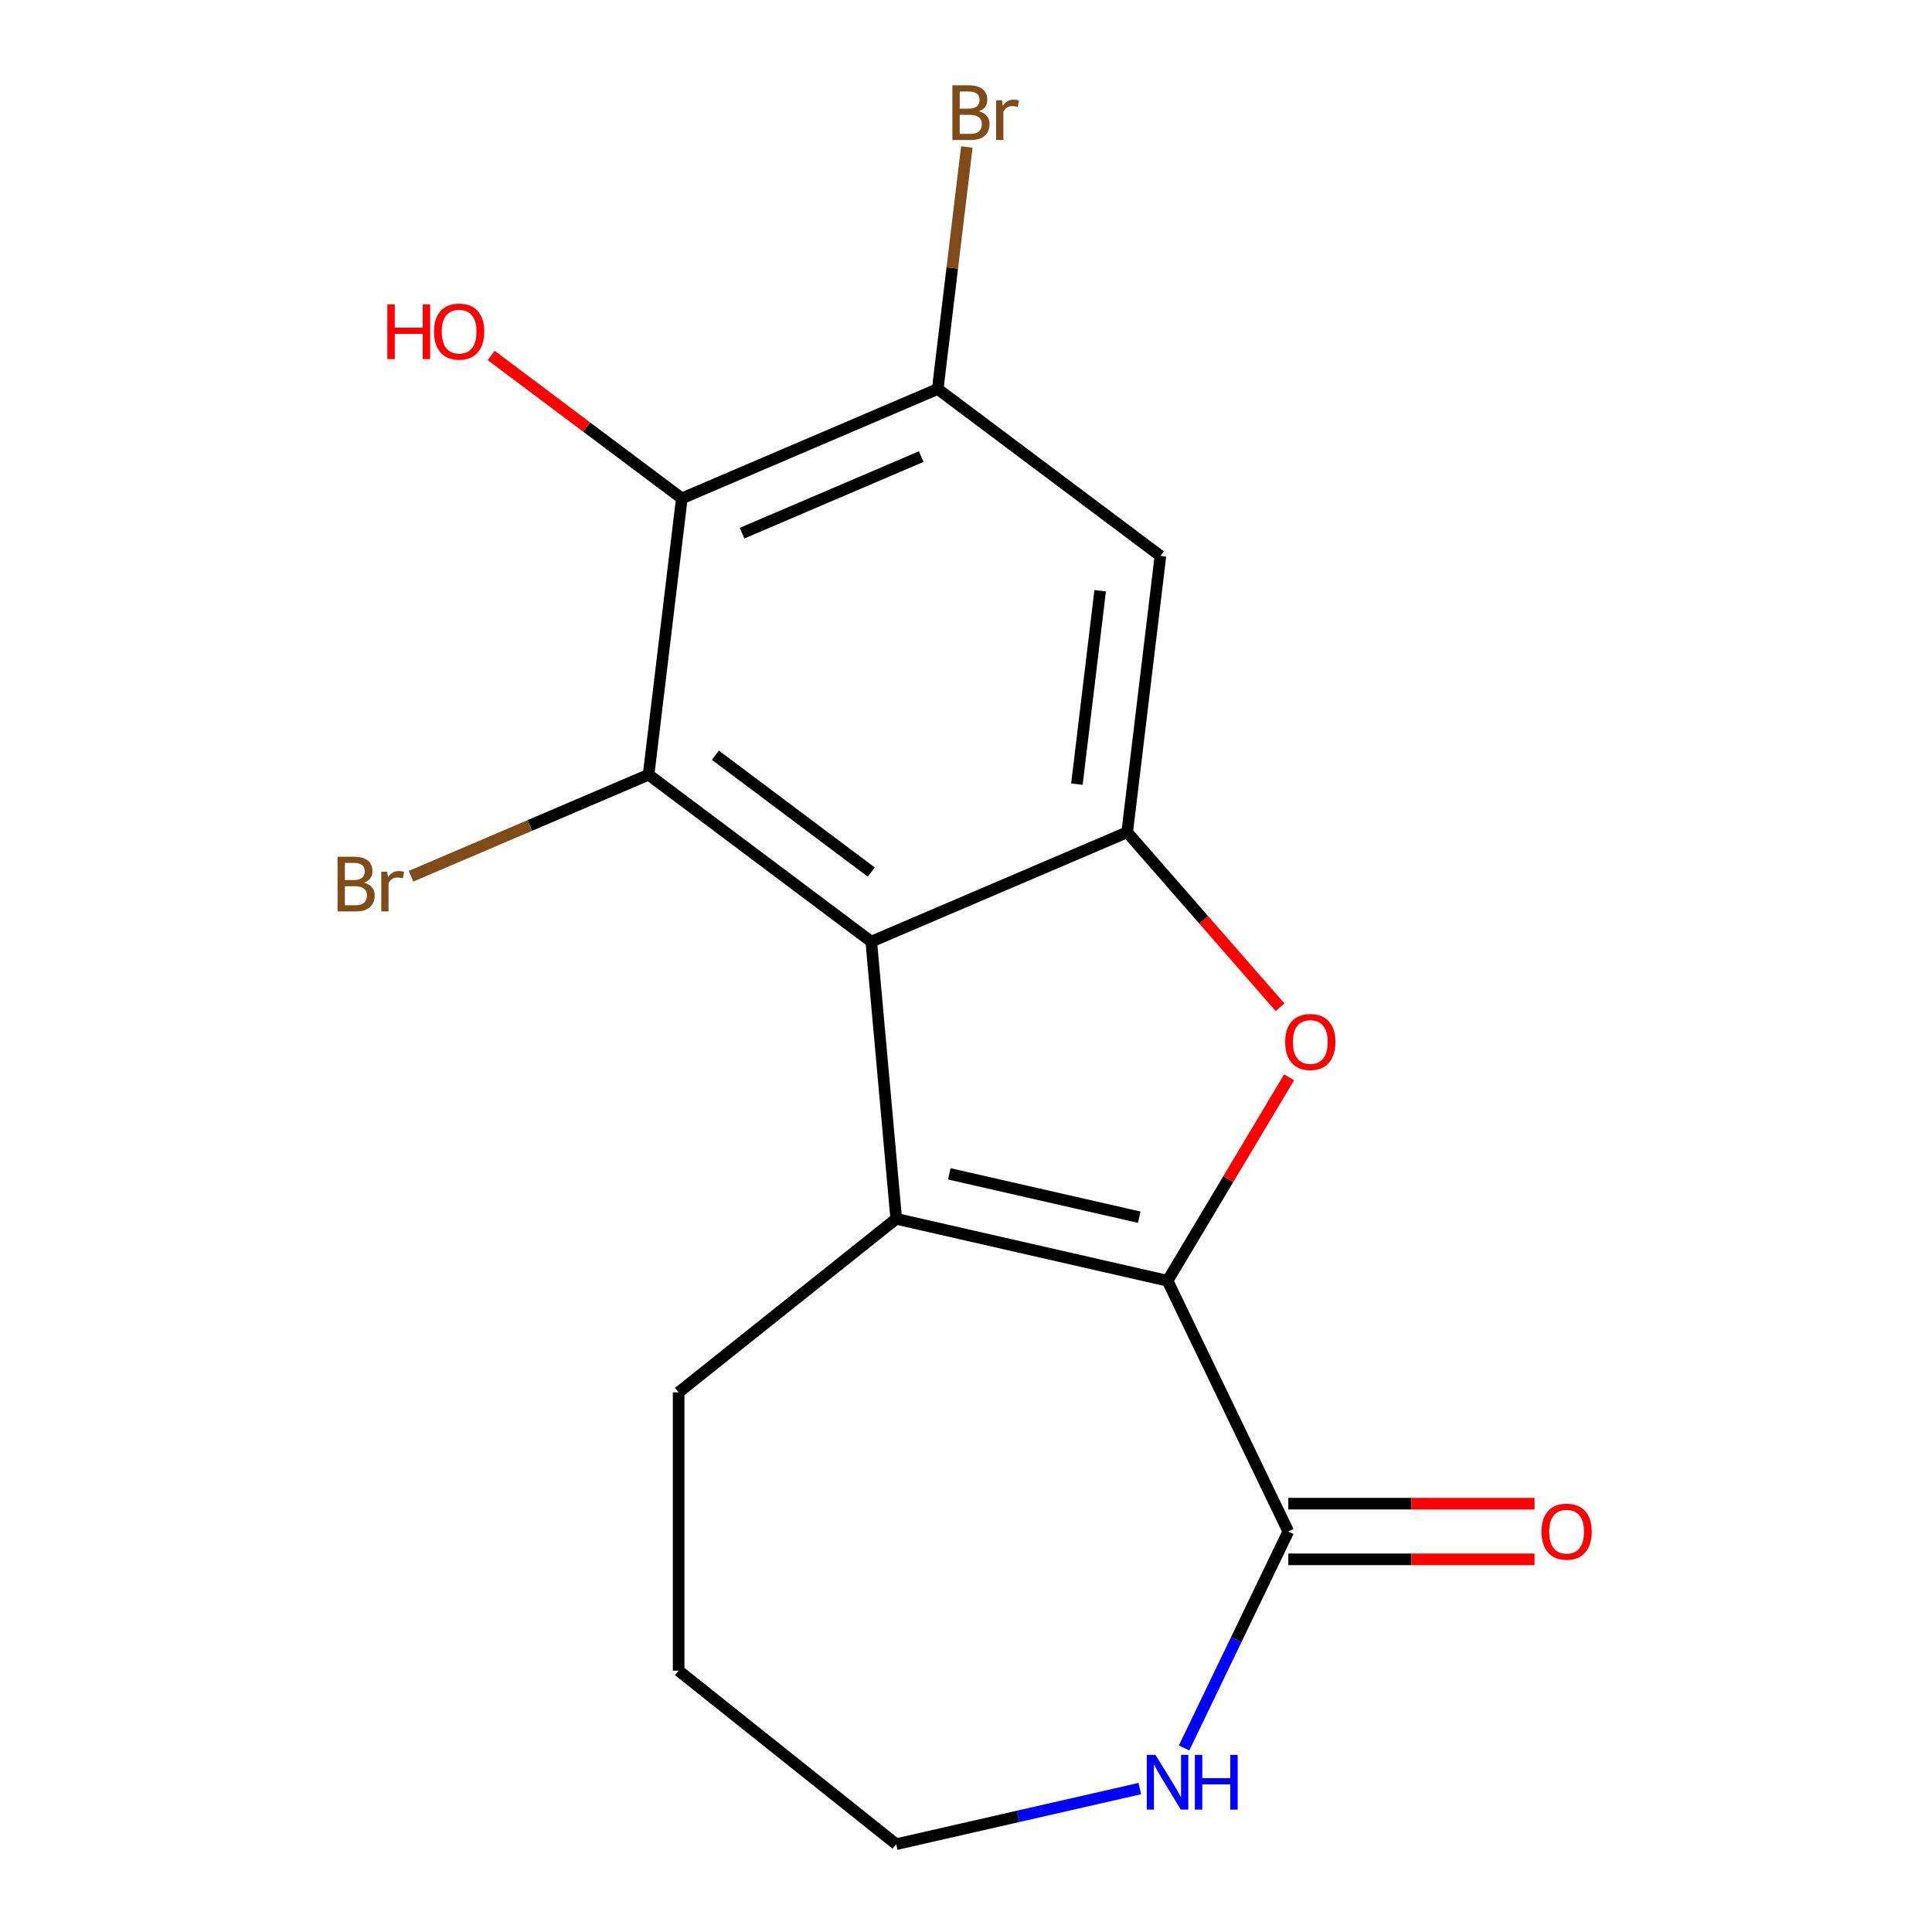 <?xml version='1.0' encoding='iso-8859-1'?>
<svg version='1.1' baseProfile='full'
              xmlns='http://www.w3.org/2000/svg'
                      xmlns:rdkit='http://www.rdkit.org/xml'
                      xmlns:xlink='http://www.w3.org/1999/xlink'
                  xml:space='preserve'
width='1000px' height='1000px' viewBox='0 0 1000 1000'>
<!-- END OF HEADER -->
<rect style='opacity:1.0;fill:#FFFFFF;stroke:none' width='1000' height='1000' x='0' y='0'> </rect>
<path class='bond-0' d='M 604.322,662.917 L 463.882,630.863' style='fill:none;fill-rule:evenodd;stroke:#000000;stroke-width:6px;stroke-linecap:butt;stroke-linejoin:miter;stroke-opacity:1' />
<path class='bond-0' d='M 589.667,630.021 L 491.359,607.583' style='fill:none;fill-rule:evenodd;stroke:#000000;stroke-width:6px;stroke-linecap:butt;stroke-linejoin:miter;stroke-opacity:1' />
<path class='bond-2' d='M 604.322,662.917 L 635.779,610.267' style='fill:none;fill-rule:evenodd;stroke:#000000;stroke-width:6px;stroke-linecap:butt;stroke-linejoin:miter;stroke-opacity:1' />
<path class='bond-2' d='M 635.779,610.267 L 667.236,557.617' style='fill:none;fill-rule:evenodd;stroke:#FF0000;stroke-width:6px;stroke-linecap:butt;stroke-linejoin:miter;stroke-opacity:1' />
<path class='bond-6' d='M 604.322,662.917 L 666.824,792.704' style='fill:none;fill-rule:evenodd;stroke:#000000;stroke-width:6px;stroke-linecap:butt;stroke-linejoin:miter;stroke-opacity:1' />
<path class='bond-1' d='M 463.882,630.863 L 450.969,487.39' style='fill:none;fill-rule:evenodd;stroke:#000000;stroke-width:6px;stroke-linecap:butt;stroke-linejoin:miter;stroke-opacity:1' />
<path class='bond-14' d='M 463.882,630.863 L 351.257,720.678' style='fill:none;fill-rule:evenodd;stroke:#000000;stroke-width:6px;stroke-linecap:butt;stroke-linejoin:miter;stroke-opacity:1' />
<path class='bond-4' d='M 450.969,487.39 L 335.708,400.985' style='fill:none;fill-rule:evenodd;stroke:#000000;stroke-width:6px;stroke-linecap:butt;stroke-linejoin:miter;stroke-opacity:1' />
<path class='bond-4' d='M 450.961,451.377 L 370.278,390.893' style='fill:none;fill-rule:evenodd;stroke:#000000;stroke-width:6px;stroke-linecap:butt;stroke-linejoin:miter;stroke-opacity:1' />
<path class='bond-17' d='M 450.969,487.39 L 583.429,430.774' style='fill:none;fill-rule:evenodd;stroke:#000000;stroke-width:6px;stroke-linecap:butt;stroke-linejoin:miter;stroke-opacity:1' />
<path class='bond-3' d='M 662.549,521.335 L 622.989,476.054' style='fill:none;fill-rule:evenodd;stroke:#FF0000;stroke-width:6px;stroke-linecap:butt;stroke-linejoin:miter;stroke-opacity:1' />
<path class='bond-3' d='M 622.989,476.054 L 583.429,430.774' style='fill:none;fill-rule:evenodd;stroke:#000000;stroke-width:6px;stroke-linecap:butt;stroke-linejoin:miter;stroke-opacity:1' />
<path class='bond-8' d='M 583.429,430.774 L 600.628,287.752' style='fill:none;fill-rule:evenodd;stroke:#000000;stroke-width:6px;stroke-linecap:butt;stroke-linejoin:miter;stroke-opacity:1' />
<path class='bond-8' d='M 557.405,405.881 L 569.444,305.766' style='fill:none;fill-rule:evenodd;stroke:#000000;stroke-width:6px;stroke-linecap:butt;stroke-linejoin:miter;stroke-opacity:1' />
<path class='bond-5' d='M 335.708,400.985 L 352.907,257.963' style='fill:none;fill-rule:evenodd;stroke:#000000;stroke-width:6px;stroke-linecap:butt;stroke-linejoin:miter;stroke-opacity:1' />
<path class='bond-11' d='M 335.708,400.985 L 274.229,427.262' style='fill:none;fill-rule:evenodd;stroke:#000000;stroke-width:6px;stroke-linecap:butt;stroke-linejoin:miter;stroke-opacity:1' />
<path class='bond-11' d='M 274.229,427.262 L 212.749,453.54' style='fill:none;fill-rule:evenodd;stroke:#7F4C19;stroke-width:6px;stroke-linecap:butt;stroke-linejoin:miter;stroke-opacity:1' />
<path class='bond-12' d='M 352.907,257.963 L 303.577,220.983' style='fill:none;fill-rule:evenodd;stroke:#000000;stroke-width:6px;stroke-linecap:butt;stroke-linejoin:miter;stroke-opacity:1' />
<path class='bond-12' d='M 303.577,220.983 L 254.247,184.002' style='fill:none;fill-rule:evenodd;stroke:#FF0000;stroke-width:6px;stroke-linecap:butt;stroke-linejoin:miter;stroke-opacity:1' />
<path class='bond-19' d='M 352.907,257.963 L 485.367,201.347' style='fill:none;fill-rule:evenodd;stroke:#000000;stroke-width:6px;stroke-linecap:butt;stroke-linejoin:miter;stroke-opacity:1' />
<path class='bond-19' d='M 384.099,275.962 L 476.821,236.331' style='fill:none;fill-rule:evenodd;stroke:#000000;stroke-width:6px;stroke-linecap:butt;stroke-linejoin:miter;stroke-opacity:1' />
<path class='bond-9' d='M 666.824,792.704 L 639.85,848.717' style='fill:none;fill-rule:evenodd;stroke:#000000;stroke-width:6px;stroke-linecap:butt;stroke-linejoin:miter;stroke-opacity:1' />
<path class='bond-9' d='M 639.85,848.717 L 612.876,904.729' style='fill:none;fill-rule:evenodd;stroke:#0000FF;stroke-width:6px;stroke-linecap:butt;stroke-linejoin:miter;stroke-opacity:1' />
<path class='bond-10' d='M 666.824,807.109 L 730.55,807.109' style='fill:none;fill-rule:evenodd;stroke:#000000;stroke-width:6px;stroke-linecap:butt;stroke-linejoin:miter;stroke-opacity:1' />
<path class='bond-10' d='M 730.55,807.109 L 794.275,807.109' style='fill:none;fill-rule:evenodd;stroke:#FF0000;stroke-width:6px;stroke-linecap:butt;stroke-linejoin:miter;stroke-opacity:1' />
<path class='bond-10' d='M 666.824,778.299 L 730.55,778.299' style='fill:none;fill-rule:evenodd;stroke:#000000;stroke-width:6px;stroke-linecap:butt;stroke-linejoin:miter;stroke-opacity:1' />
<path class='bond-10' d='M 730.55,778.299 L 794.275,778.299' style='fill:none;fill-rule:evenodd;stroke:#FF0000;stroke-width:6px;stroke-linecap:butt;stroke-linejoin:miter;stroke-opacity:1' />
<path class='bond-7' d='M 485.367,201.347 L 600.628,287.752' style='fill:none;fill-rule:evenodd;stroke:#000000;stroke-width:6px;stroke-linecap:butt;stroke-linejoin:miter;stroke-opacity:1' />
<path class='bond-13' d='M 485.367,201.347 L 492.899,138.716' style='fill:none;fill-rule:evenodd;stroke:#000000;stroke-width:6px;stroke-linecap:butt;stroke-linejoin:miter;stroke-opacity:1' />
<path class='bond-13' d='M 492.899,138.716 L 500.43,76.086' style='fill:none;fill-rule:evenodd;stroke:#7F4C19;stroke-width:6px;stroke-linecap:butt;stroke-linejoin:miter;stroke-opacity:1' />
<path class='bond-15' d='M 589.981,925.764 L 526.931,940.155' style='fill:none;fill-rule:evenodd;stroke:#0000FF;stroke-width:6px;stroke-linecap:butt;stroke-linejoin:miter;stroke-opacity:1' />
<path class='bond-15' d='M 526.931,940.155 L 463.882,954.545' style='fill:none;fill-rule:evenodd;stroke:#000000;stroke-width:6px;stroke-linecap:butt;stroke-linejoin:miter;stroke-opacity:1' />
<path class='bond-16' d='M 351.257,720.678 L 351.257,864.73' style='fill:none;fill-rule:evenodd;stroke:#000000;stroke-width:6px;stroke-linecap:butt;stroke-linejoin:miter;stroke-opacity:1' />
<path class='bond-18' d='M 463.882,954.545 L 351.257,864.73' style='fill:none;fill-rule:evenodd;stroke:#000000;stroke-width:6px;stroke-linecap:butt;stroke-linejoin:miter;stroke-opacity:1' />
<path  class='atom-3' d='M 665.207 539.336
Q 665.207 532.536, 668.567 528.736
Q 671.927 524.936, 678.207 524.936
Q 684.487 524.936, 687.847 528.736
Q 691.207 532.536, 691.207 539.336
Q 691.207 546.216, 687.807 550.136
Q 684.407 554.016, 678.207 554.016
Q 671.967 554.016, 668.567 550.136
Q 665.207 546.256, 665.207 539.336
M 678.207 550.816
Q 682.527 550.816, 684.847 547.936
Q 687.207 545.016, 687.207 539.336
Q 687.207 533.776, 684.847 530.976
Q 682.527 528.136, 678.207 528.136
Q 673.887 528.136, 671.527 530.936
Q 669.207 533.736, 669.207 539.336
Q 669.207 545.056, 671.527 547.936
Q 673.887 550.816, 678.207 550.816
' fill='#FF0000'/>
<path  class='atom-10' d='M 598.062 908.331
L 607.342 923.331
Q 608.262 924.811, 609.742 927.491
Q 611.222 930.171, 611.302 930.331
L 611.302 908.331
L 615.062 908.331
L 615.062 936.651
L 611.182 936.651
L 601.222 920.251
Q 600.062 918.331, 598.822 916.131
Q 597.622 913.931, 597.262 913.251
L 597.262 936.651
L 593.582 936.651
L 593.582 908.331
L 598.062 908.331
' fill='#0000FF'/>
<path  class='atom-10' d='M 618.462 908.331
L 622.302 908.331
L 622.302 920.371
L 636.782 920.371
L 636.782 908.331
L 640.622 908.331
L 640.622 936.651
L 636.782 936.651
L 636.782 923.571
L 622.302 923.571
L 622.302 936.651
L 618.462 936.651
L 618.462 908.331
' fill='#0000FF'/>
<path  class='atom-11' d='M 797.877 792.784
Q 797.877 785.984, 801.237 782.184
Q 804.597 778.384, 810.877 778.384
Q 817.157 778.384, 820.517 782.184
Q 823.877 785.984, 823.877 792.784
Q 823.877 799.664, 820.477 803.584
Q 817.077 807.464, 810.877 807.464
Q 804.637 807.464, 801.237 803.584
Q 797.877 799.704, 797.877 792.784
M 810.877 804.264
Q 815.197 804.264, 817.517 801.384
Q 819.877 798.464, 819.877 792.784
Q 819.877 787.224, 817.517 784.424
Q 815.197 781.584, 810.877 781.584
Q 806.557 781.584, 804.197 784.384
Q 801.877 787.184, 801.877 792.784
Q 801.877 798.504, 804.197 801.384
Q 806.557 804.264, 810.877 804.264
' fill='#FF0000'/>
<path  class='atom-12' d='M 188.468 456.881
Q 191.188 457.641, 192.548 459.321
Q 193.948 460.961, 193.948 463.401
Q 193.948 467.321, 191.428 469.561
Q 188.948 471.761, 184.228 471.761
L 174.708 471.761
L 174.708 443.441
L 183.068 443.441
Q 187.908 443.441, 190.348 445.401
Q 192.788 447.361, 192.788 450.961
Q 192.788 455.241, 188.468 456.881
M 178.508 446.641
L 178.508 455.521
L 183.068 455.521
Q 185.868 455.521, 187.308 454.401
Q 188.788 453.241, 188.788 450.961
Q 188.788 446.641, 183.068 446.641
L 178.508 446.641
M 184.228 468.561
Q 186.988 468.561, 188.468 467.241
Q 189.948 465.921, 189.948 463.401
Q 189.948 461.081, 188.308 459.921
Q 186.708 458.721, 183.628 458.721
L 178.508 458.721
L 178.508 468.561
L 184.228 468.561
' fill='#7F4C19'/>
<path  class='atom-12' d='M 200.388 451.201
L 200.828 454.041
Q 202.988 450.841, 206.508 450.841
Q 207.628 450.841, 209.148 451.241
L 208.548 454.601
Q 206.828 454.201, 205.868 454.201
Q 204.188 454.201, 203.068 454.881
Q 201.988 455.521, 201.108 457.081
L 201.108 471.761
L 197.348 471.761
L 197.348 451.201
L 200.388 451.201
' fill='#7F4C19'/>
<path  class='atom-13' d='M 200.486 157.557
L 204.326 157.557
L 204.326 169.597
L 218.806 169.597
L 218.806 157.557
L 222.646 157.557
L 222.646 185.877
L 218.806 185.877
L 218.806 172.797
L 204.326 172.797
L 204.326 185.877
L 200.486 185.877
L 200.486 157.557
' fill='#FF0000'/>
<path  class='atom-13' d='M 224.646 171.637
Q 224.646 164.837, 228.006 161.037
Q 231.366 157.237, 237.646 157.237
Q 243.926 157.237, 247.286 161.037
Q 250.646 164.837, 250.646 171.637
Q 250.646 178.517, 247.246 182.437
Q 243.846 186.317, 237.646 186.317
Q 231.406 186.317, 228.006 182.437
Q 224.646 178.557, 224.646 171.637
M 237.646 183.117
Q 241.966 183.117, 244.286 180.237
Q 246.646 177.317, 246.646 171.637
Q 246.646 166.077, 244.286 163.277
Q 241.966 160.437, 237.646 160.437
Q 233.326 160.437, 230.966 163.237
Q 228.646 166.037, 228.646 171.637
Q 228.646 177.357, 230.966 180.237
Q 233.326 183.117, 237.646 183.117
' fill='#FF0000'/>
<path  class='atom-14' d='M 506.706 57.605
Q 509.426 58.365, 510.786 60.045
Q 512.186 61.685, 512.186 64.125
Q 512.186 68.045, 509.666 70.285
Q 507.186 72.485, 502.466 72.485
L 492.946 72.485
L 492.946 44.165
L 501.306 44.165
Q 506.146 44.165, 508.586 46.125
Q 511.026 48.085, 511.026 51.685
Q 511.026 55.965, 506.706 57.605
M 496.746 47.365
L 496.746 56.245
L 501.306 56.245
Q 504.106 56.245, 505.546 55.125
Q 507.026 53.965, 507.026 51.685
Q 507.026 47.365, 501.306 47.365
L 496.746 47.365
M 502.466 69.285
Q 505.226 69.285, 506.706 67.965
Q 508.186 66.645, 508.186 64.125
Q 508.186 61.805, 506.546 60.645
Q 504.946 59.445, 501.866 59.445
L 496.746 59.445
L 496.746 69.285
L 502.466 69.285
' fill='#7F4C19'/>
<path  class='atom-14' d='M 518.626 51.925
L 519.066 54.765
Q 521.226 51.565, 524.746 51.565
Q 525.866 51.565, 527.386 51.965
L 526.786 55.325
Q 525.066 54.925, 524.106 54.925
Q 522.426 54.925, 521.306 55.605
Q 520.226 56.245, 519.346 57.805
L 519.346 72.485
L 515.586 72.485
L 515.586 51.925
L 518.626 51.925
' fill='#7F4C19'/>
</svg>
